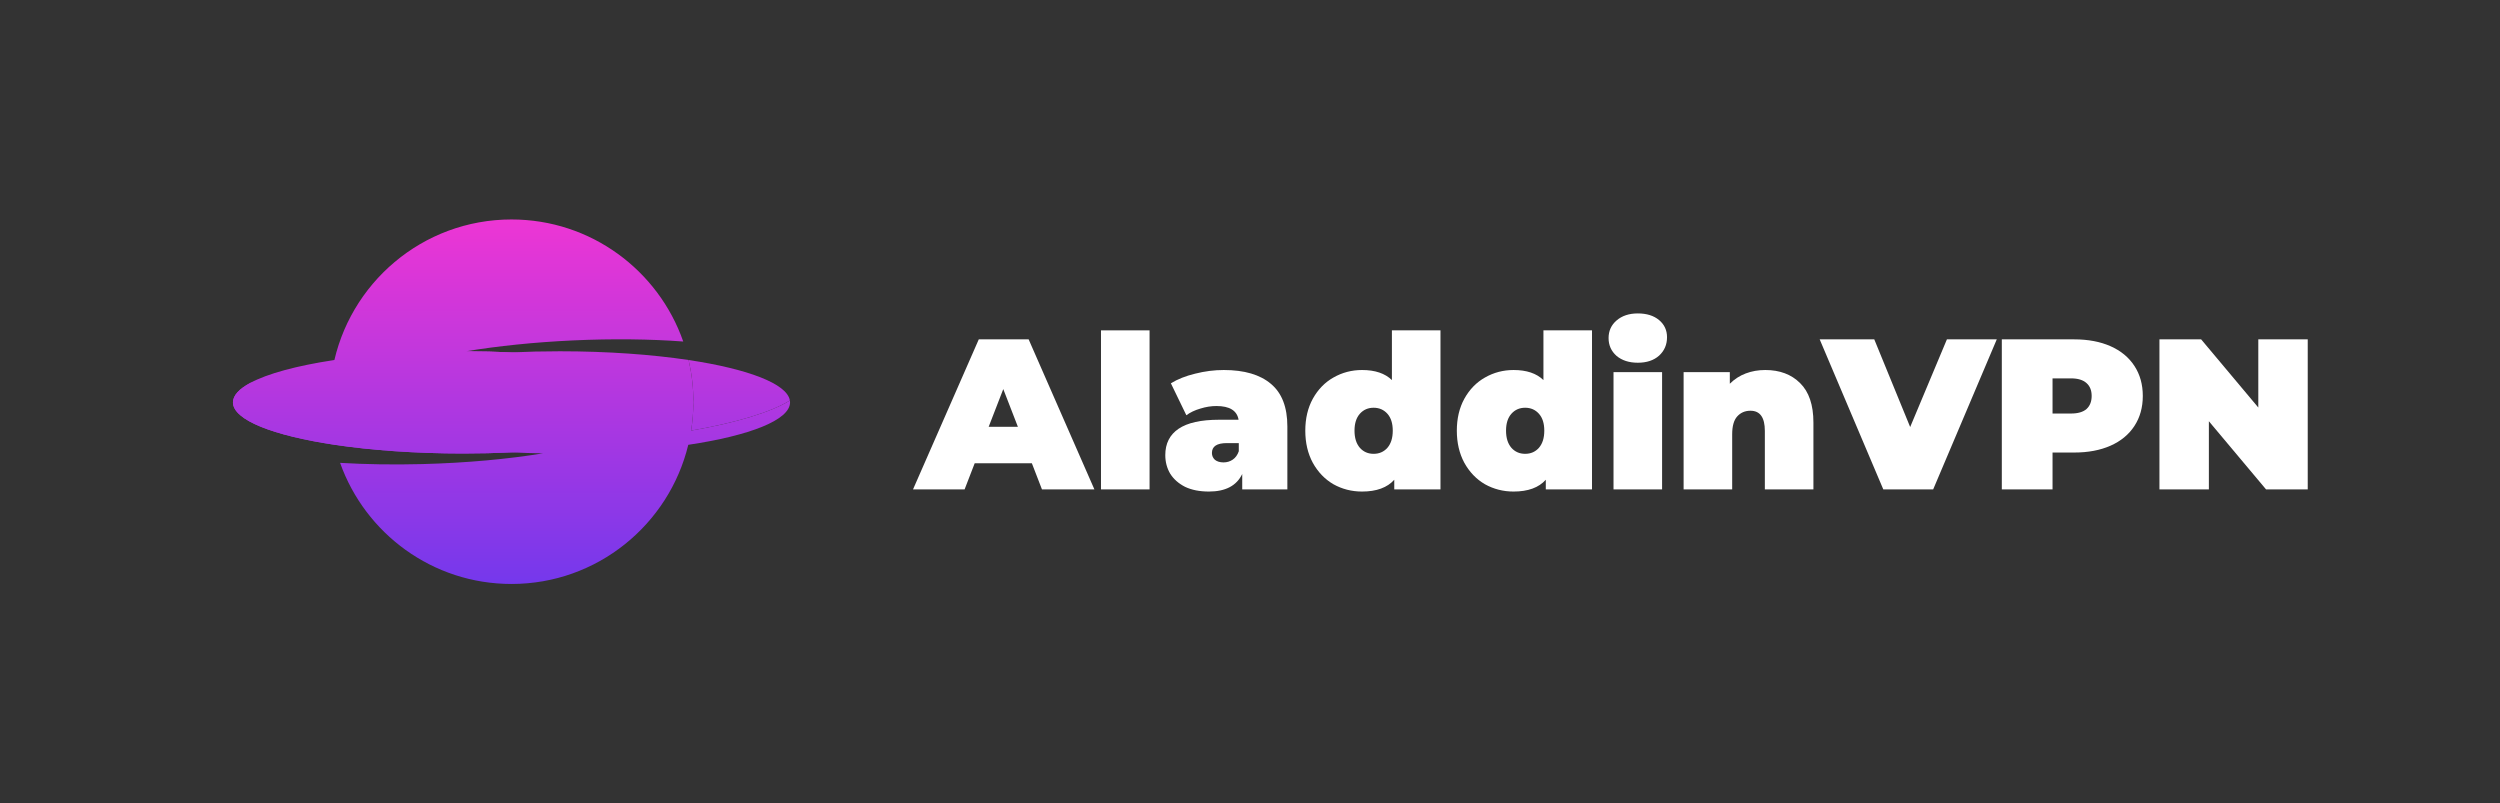<svg width="1310" height="421" viewBox="0 0 1310 421" fill="none" xmlns="http://www.w3.org/2000/svg">
<rect x="0" y="0" width="1310" height="421" fill="#333333" stroke="none"/>
<path d="M363.337 210.852C363.337 210.855 363.337 210.857 363.337 210.86C363.337 210.876 363.337 210.893 363.337 210.909C363.336 210.927 363.336 210.945 363.336 210.963C363.103 223.777 322.336 234.468 268.025 237.044C259.86 237.431 251.388 237.635 242.702 237.635C217.778 237.635 194.62 235.957 175.394 233.081C143.226 228.271 122.068 220.11 122.068 210.852C122.068 207.238 125.292 203.792 131.137 200.646C149.213 190.917 192.356 184.07 242.702 184.07C243.183 184.07 243.663 184.071 244.143 184.072C252.325 184.093 260.312 184.295 268.025 184.661C322.402 187.24 363.202 197.954 363.337 210.789C363.337 210.81 363.337 210.831 363.337 210.852Z" fill="url(#paint0_linear_1113_3550)"/>
<path d="M413.901 209.86C412.453 201.03 391.747 193.29 360.831 188.649C362.47 195.667 363.337 202.982 363.337 210.5L363.337 210.598L363.337 210.789C363.337 210.81 363.337 210.831 363.337 210.852L363.337 210.86L363.337 210.909L363.336 210.963C363.312 215.951 362.907 220.85 362.148 225.63C385.601 221.551 403.992 215.986 413.901 209.86Z" fill="url(#paint1_linear_1113_3550)"/>
<path fill-rule="evenodd" clip-rule="evenodd" d="M360.657 233.081C350.532 274.926 312.9 306 268.025 306C226.604 306 191.353 279.525 178.211 242.542C191.605 243.329 206.127 243.574 221.287 243.181C244.497 242.58 266.137 240.562 284.468 237.563C278.872 237.473 273.383 237.298 268.025 237.044C259.86 237.431 251.388 237.635 242.702 237.635C217.778 237.635 194.62 235.957 175.394 233.081C143.226 228.271 122.068 220.11 122.068 210.852C122.068 207.238 125.292 203.792 131.137 200.646C143.012 197.437 157.739 194.74 174.348 192.798C182.632 148.512 221.423 115 268.025 115C309.633 115 345.014 141.714 358.016 178.958C340.804 177.679 321.121 177.41 300.253 178.377C279.936 179.319 260.844 181.322 244.143 184.072C252.325 184.093 260.312 184.295 268.025 184.661C276.19 184.274 284.662 184.07 293.348 184.07C318.347 184.07 341.57 185.758 360.831 188.649C362.47 195.667 363.337 202.982 363.337 210.5L363.337 210.598L363.337 210.789C363.337 210.81 363.337 210.831 363.337 210.852L363.337 210.86L363.337 210.909L363.336 210.963C363.312 215.951 362.907 220.85 362.148 225.63C385.601 221.551 403.992 215.986 413.901 209.86C413.955 210.19 413.982 210.52 413.982 210.852C413.982 220.11 392.824 228.271 360.657 233.081Z" fill="url(#paint2_linear_1113_3550)"/>
<path d="M540.696 242.745H510.74L505.447 256.447H478.42L512.88 177.826H539.007L573.467 256.447H545.989L540.696 242.745ZM533.376 223.651L525.718 203.884L518.06 223.651H533.376Z" fill="white"/>
<path d="M576.92 173.109H602.371V256.447H576.92V173.109Z" fill="white"/>
<path d="M641.243 193.887C652.054 193.887 660.313 196.321 666.019 201.188C671.724 205.98 674.577 213.393 674.577 223.427V256.447H650.928V248.361C648 254.5 642.181 257.57 633.473 257.57C628.593 257.57 624.426 256.747 620.972 255.1C617.594 253.377 615.004 251.093 613.202 248.248C611.475 245.328 610.612 242.071 610.612 238.477C610.612 232.412 612.939 227.807 617.594 224.662C622.249 221.517 629.306 219.945 638.766 219.945H649.014C648.188 215.152 644.321 212.757 637.414 212.757C634.636 212.757 631.821 213.206 628.968 214.104C626.115 214.928 623.675 216.088 621.648 217.586L613.54 200.851C617.068 198.68 621.31 196.995 626.265 195.797C631.295 194.524 636.288 193.887 641.243 193.887ZM641.131 242.296C642.932 242.296 644.546 241.809 645.973 240.835C647.399 239.862 648.451 238.402 649.126 236.455V232.187H642.82C637.639 232.187 635.049 233.909 635.049 237.354C635.049 238.776 635.575 239.974 636.626 240.948C637.752 241.846 639.253 242.296 641.131 242.296Z" fill="white"/>
<path d="M754.809 173.109V256.447H730.596V251.393C726.918 255.511 721.287 257.571 713.704 257.571C708.298 257.571 703.306 256.298 698.726 253.752C694.222 251.131 690.618 247.387 687.915 242.52C685.288 237.653 683.974 232.037 683.974 225.673C683.974 219.308 685.288 213.73 687.915 208.938C690.618 204.071 694.222 200.364 698.726 197.819C703.306 195.198 708.298 193.887 713.704 193.887C720.536 193.887 725.754 195.647 729.358 199.166V173.109H754.809ZM719.785 237.803C722.713 237.803 725.116 236.755 726.993 234.658C728.87 232.487 729.808 229.492 729.808 225.673C729.808 221.854 728.87 218.896 726.993 216.8C725.116 214.703 722.713 213.655 719.785 213.655C716.857 213.655 714.455 214.703 712.578 216.8C710.701 218.896 709.762 221.854 709.762 225.673C709.762 229.492 710.701 232.487 712.578 234.658C714.455 236.755 716.857 237.803 719.785 237.803Z" fill="white"/>
<path d="M834.21 173.109V256.447H809.998V251.393C806.32 255.511 800.689 257.571 793.105 257.571C787.7 257.571 782.709 256.298 778.128 253.752C773.623 251.131 770.019 247.387 767.317 242.52C764.691 237.653 763.375 232.037 763.375 225.673C763.375 219.308 764.691 213.73 767.317 208.938C770.019 204.071 773.623 200.364 778.128 197.819C782.709 195.198 787.7 193.887 793.105 193.887C799.939 193.887 805.155 195.647 808.759 199.166V173.109H834.21ZM799.187 237.803C802.115 237.803 804.518 236.755 806.394 234.658C808.273 232.487 809.209 229.492 809.209 225.673C809.209 221.854 808.273 218.896 806.394 216.8C804.518 214.703 802.115 213.655 799.187 213.655C796.259 213.655 793.858 214.703 791.979 216.8C790.103 218.896 789.164 221.854 789.164 225.673C789.164 229.492 790.103 232.487 791.979 234.658C793.858 236.755 796.259 237.803 799.187 237.803Z" fill="white"/>
<path d="M845.482 195.011H870.933V256.447H845.482V195.011ZM858.208 190.069C853.629 190.069 849.912 188.871 847.059 186.475C844.282 184.004 842.892 180.896 842.892 177.152C842.892 173.409 844.282 170.339 847.059 167.943C849.912 165.472 853.629 164.236 858.208 164.236C862.863 164.236 866.579 165.397 869.356 167.718C872.133 170.039 873.523 173.034 873.523 176.703C873.523 180.597 872.133 183.816 869.356 186.362C866.579 188.833 862.863 190.069 858.208 190.069Z" fill="white"/>
<path d="M925.006 193.887C932.59 193.887 938.671 196.171 943.25 200.739C947.906 205.306 950.232 212.195 950.232 221.405V256.447H924.781V225.785C924.781 218.747 922.268 215.227 917.236 215.227C914.385 215.227 912.056 216.238 910.254 218.26C908.529 220.207 907.663 223.314 907.663 227.582V256.447H882.212V195.011H906.425V201.076C908.828 198.68 911.605 196.882 914.758 195.685C917.911 194.486 921.328 193.887 925.006 193.887Z" fill="white"/>
<path d="M1046.31 177.826L1012.98 256.447H986.85L953.516 177.826H982.12L1000.93 223.763L1020.18 177.826H1046.31Z" fill="white"/>
<path d="M1086.91 177.826C1094.19 177.826 1100.53 179.024 1105.94 181.42C1111.34 183.816 1115.51 187.261 1118.44 191.754C1121.37 196.246 1122.83 201.487 1122.83 207.478C1122.83 213.468 1121.37 218.709 1118.44 223.202C1115.51 227.695 1111.34 231.139 1105.94 233.535C1100.53 235.931 1094.19 237.129 1086.91 237.129H1075.53V256.447H1048.95V177.826H1086.91ZM1085.22 216.688C1088.82 216.688 1091.52 215.901 1093.33 214.329C1095.13 212.682 1096.03 210.398 1096.03 207.478C1096.03 204.558 1095.13 202.311 1093.33 200.739C1091.52 199.091 1088.82 198.268 1085.22 198.268H1075.53V216.688H1085.22Z" fill="white"/>
<path d="M1209.25 177.826V256.447H1187.41L1157.45 220.731V256.447H1131.55V177.826H1153.4L1183.35 213.543V177.826H1209.25Z" fill="white"/>
<defs>
<linearGradient id="paint0_linear_1113_3550" x1="261" y1="115" x2="261" y2="306" gradientUnits="userSpaceOnUse">
<stop stop-color="#ED36D4"/>
<stop offset="1" stop-color="#7538EC"/>
</linearGradient>
<linearGradient id="paint1_linear_1113_3550" x1="261" y1="115" x2="261" y2="306" gradientUnits="userSpaceOnUse">
<stop stop-color="#ED36D4"/>
<stop offset="1" stop-color="#7538EC"/>
</linearGradient>
<linearGradient id="paint2_linear_1113_3550" x1="261" y1="115" x2="261" y2="306" gradientUnits="userSpaceOnUse">
<stop stop-color="#ED36D4"/>
<stop offset="1" stop-color="#7538EC"/>
</linearGradient>
</defs>
</svg>
